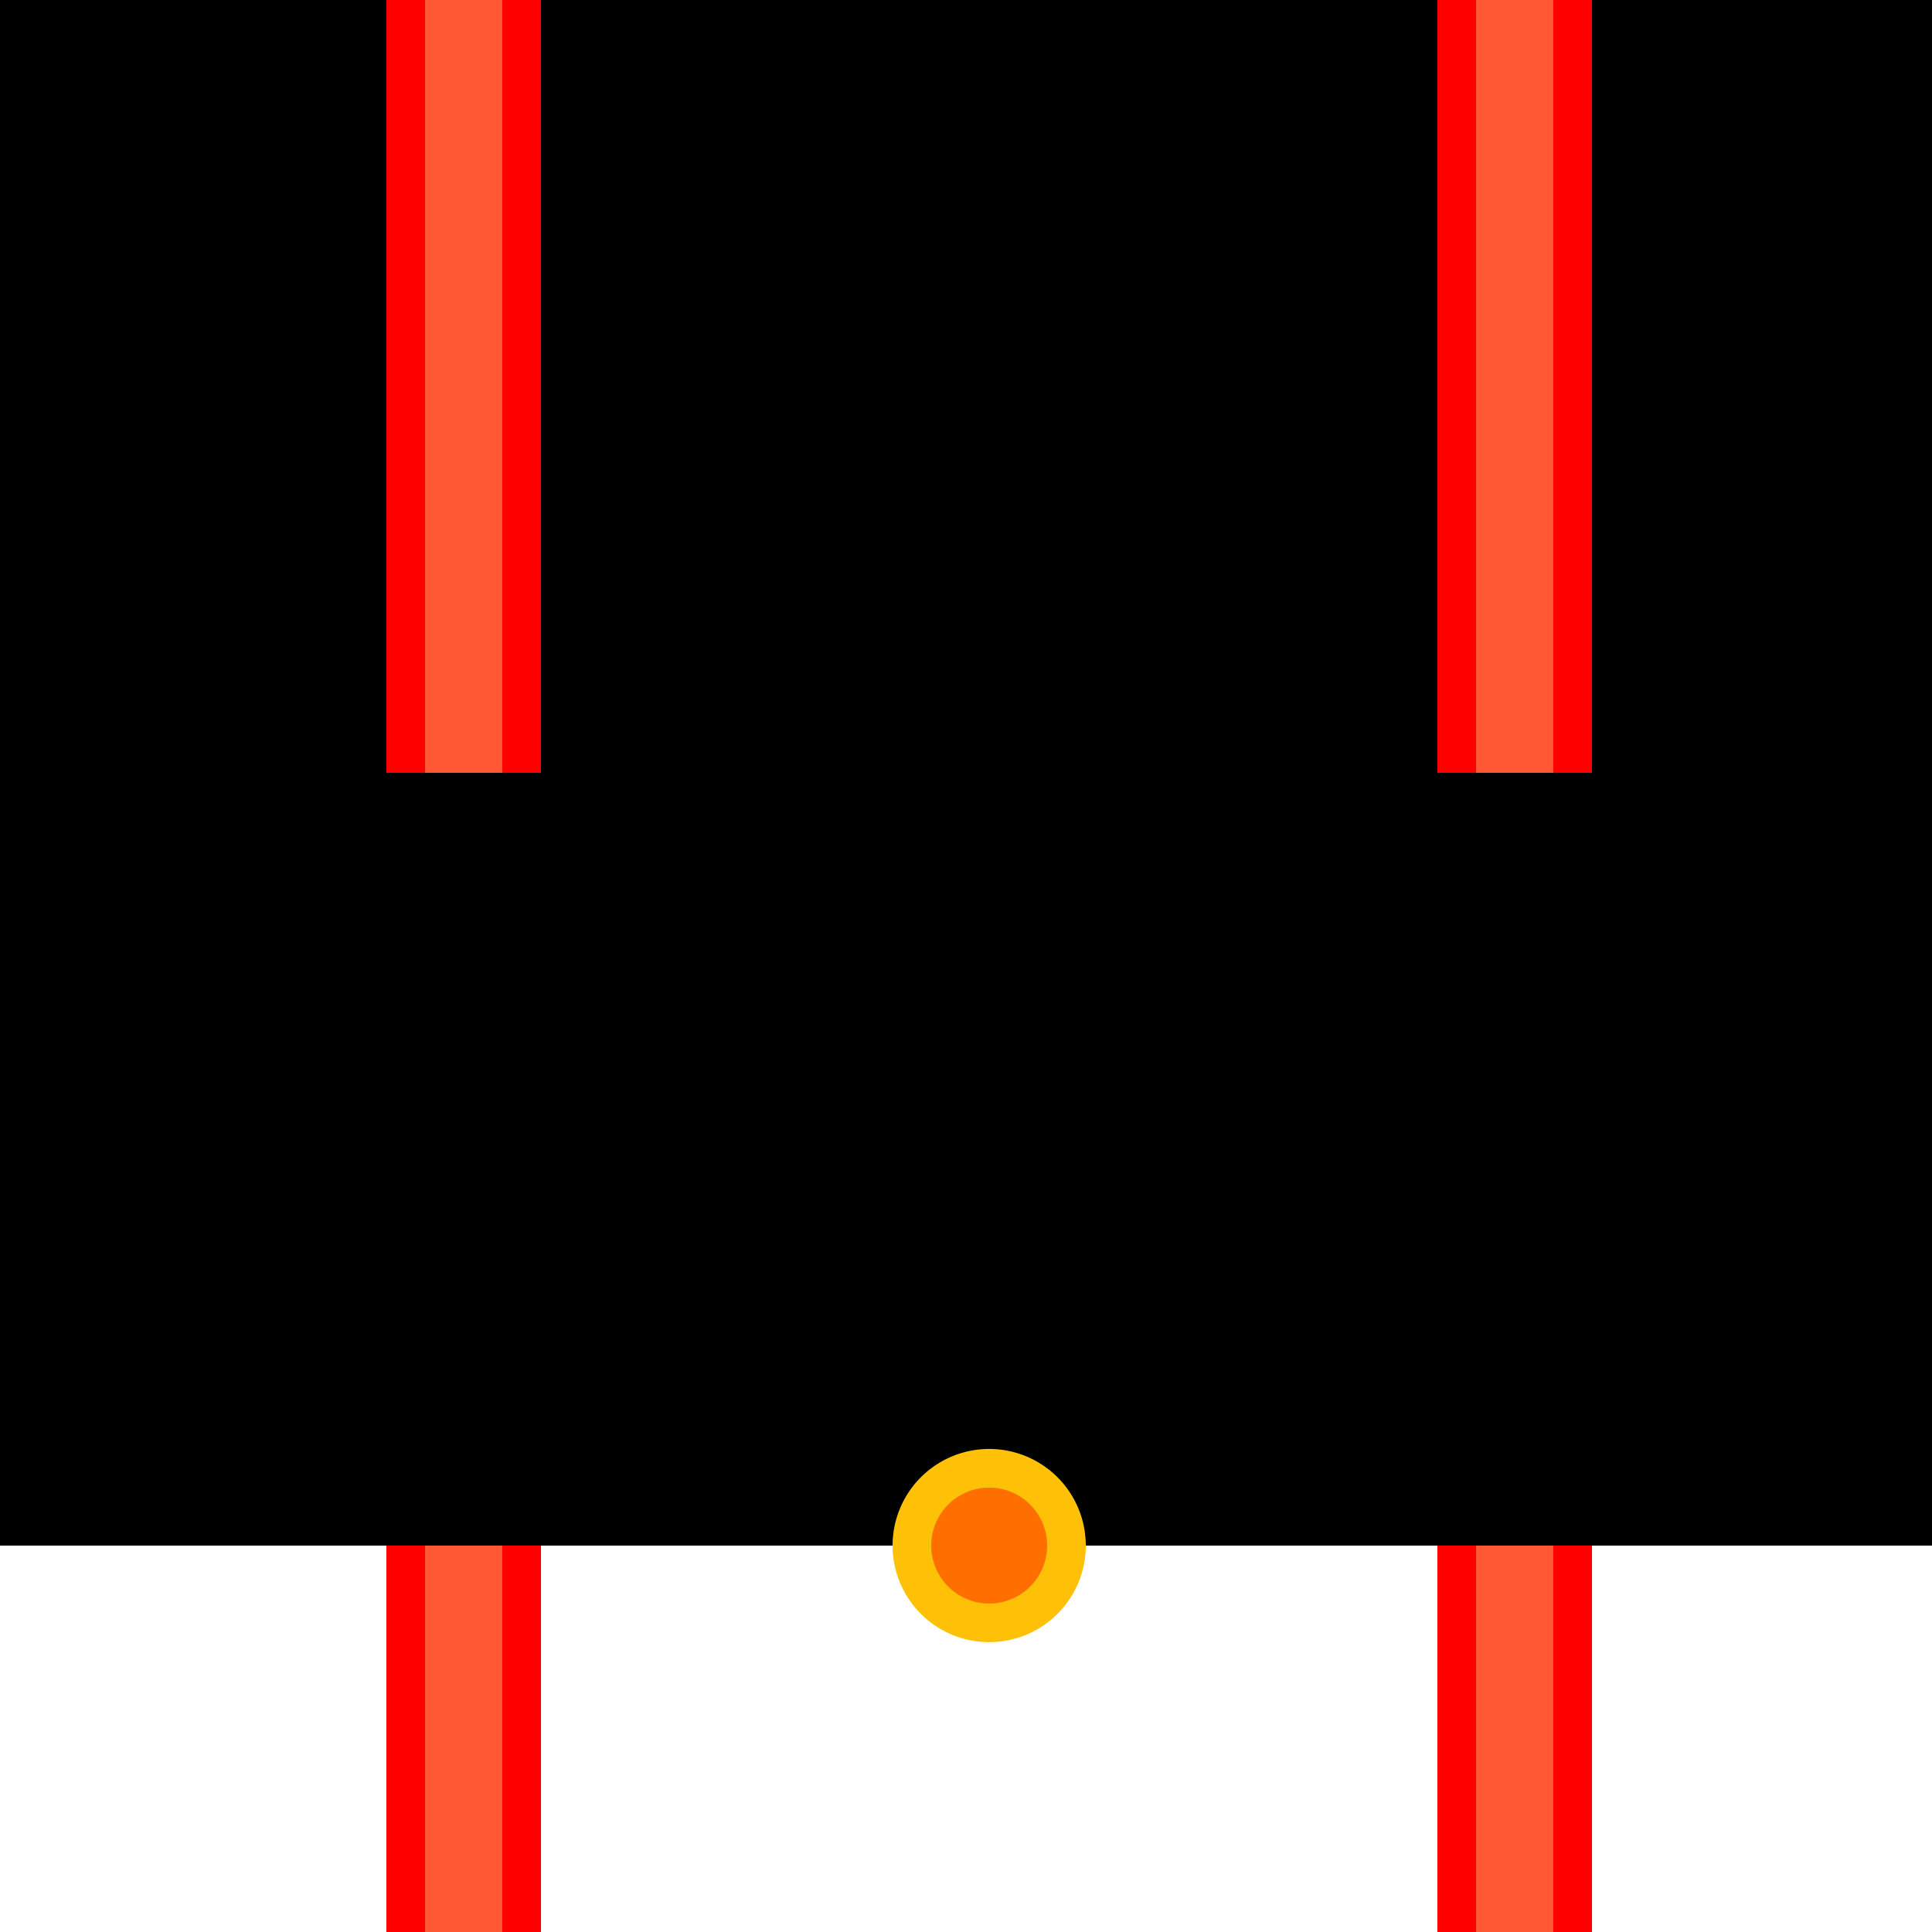 <!--

Generated by DrawGPT.
Free, open source, AI generated images in SVG, PNG, and HTML Canvas format.
https://drawgpt.ai

Created: 2023-09-27T03:51:02.916Z
Link: https://drawgpt.ai/prompt/88391/

-->
<svg xmlns="http://www.w3.org/2000/svg" xmlns:xlink="http://www.w3.org/1999/xlink" width="500" height="500"><rect width="100%" height="100%" fill="#333333" stroke="none"/><defs/><g><path fill="#F9A825" stroke="none" paint-order="stroke fill markers" d=" M 356 256 A 100 100 0 1 1 356 255.9"/><path fill="#FFD54F" stroke="none" paint-order="stroke fill markers" d=" M 260 256 A 60 60 0 1 1 260 255.94"/><path fill="#FFD54F" stroke="none" paint-order="stroke fill markers" d=" M 372 256 A 60 60 0 1 1 372 255.94"/><path fill="#FFB300" stroke="none" paint-order="stroke fill markers" d=" M 200 256 Q 240 220 200 180 Q 240 220 200 256"/><path fill="#FFB300" stroke="none" paint-order="stroke fill markers" d=" M 312 256 Q 272 292 312 332 Q 272 292 312 256"/><path fill="#FF6F00" stroke="none" paint-order="stroke fill markers" d=" M 256 300 L 268 320 L 244 320 Z"/><path fill="#FFFFFF" stroke="none" paint-order="stroke fill markers" d=" M 260 240 A 12 12 0 1 1 260 239.988"/><path fill="#000000" stroke="none" paint-order="stroke fill markers" d=" M 256 240 A 8 8 0 1 1 256 239.992"/><path fill="#FF6F00" stroke="none" paint-order="stroke fill markers" d=" M 200 286 A 12 12 0 1 1 200 285.988"/><path fill="#FF6F00" stroke="none" paint-order="stroke fill markers" d=" M 336 286 A 12 12 0 1 1 336 285.988"/><path fill="#000000" stroke="none" paint-order="stroke fill markers" d=" M 0 0 L 512 0 L 512 512 L 0 512 L 0 0 Z"/><path fill="#FFFFFF" stroke="none" paint-order="stroke fill markers" d=" M 0 400 L 512 400 L 512 512 L 0 512 L 0 400 Z"/><path fill="#FF0000" stroke="none" paint-order="stroke fill markers" d=" M 100 400 L 140 400 L 140 520 L 100 520 L 100 400 Z"/><path fill="#FF0000" stroke="none" paint-order="stroke fill markers" d=" M 372 400 L 412 400 L 412 520 L 372 520 L 372 400 Z"/><path fill="#FF0000" stroke="none" paint-order="stroke fill markers" d=" M 100 0 L 140 0 L 140 200 L 100 200 L 100 0 Z"/><path fill="#FF0000" stroke="none" paint-order="stroke fill markers" d=" M 372 0 L 412 0 L 412 200 L 372 200 L 372 0 Z"/><path fill="#FF5733" stroke="none" paint-order="stroke fill markers" d=" M 110 400 L 130 400 L 130 520 L 110 520 L 110 400 Z"/><path fill="#FF5733" stroke="none" paint-order="stroke fill markers" d=" M 382 400 L 402 400 L 402 520 L 382 520 L 382 400 Z"/><path fill="#FF5733" stroke="none" paint-order="stroke fill markers" d=" M 110 0 L 130 0 L 130 200 L 110 200 L 110 0 Z"/><path fill="#FF5733" stroke="none" paint-order="stroke fill markers" d=" M 382 0 L 402 0 L 402 200 L 382 200 L 382 0 Z"/><path fill="#FFC107" stroke="none" paint-order="stroke fill markers" d=" M 281 400 A 25 25 0 1 1 281 399.975"/><path fill="#FF6F00" stroke="none" paint-order="stroke fill markers" d=" M 271 400 A 15 15 0 1 1 271 399.985"/></g></svg>